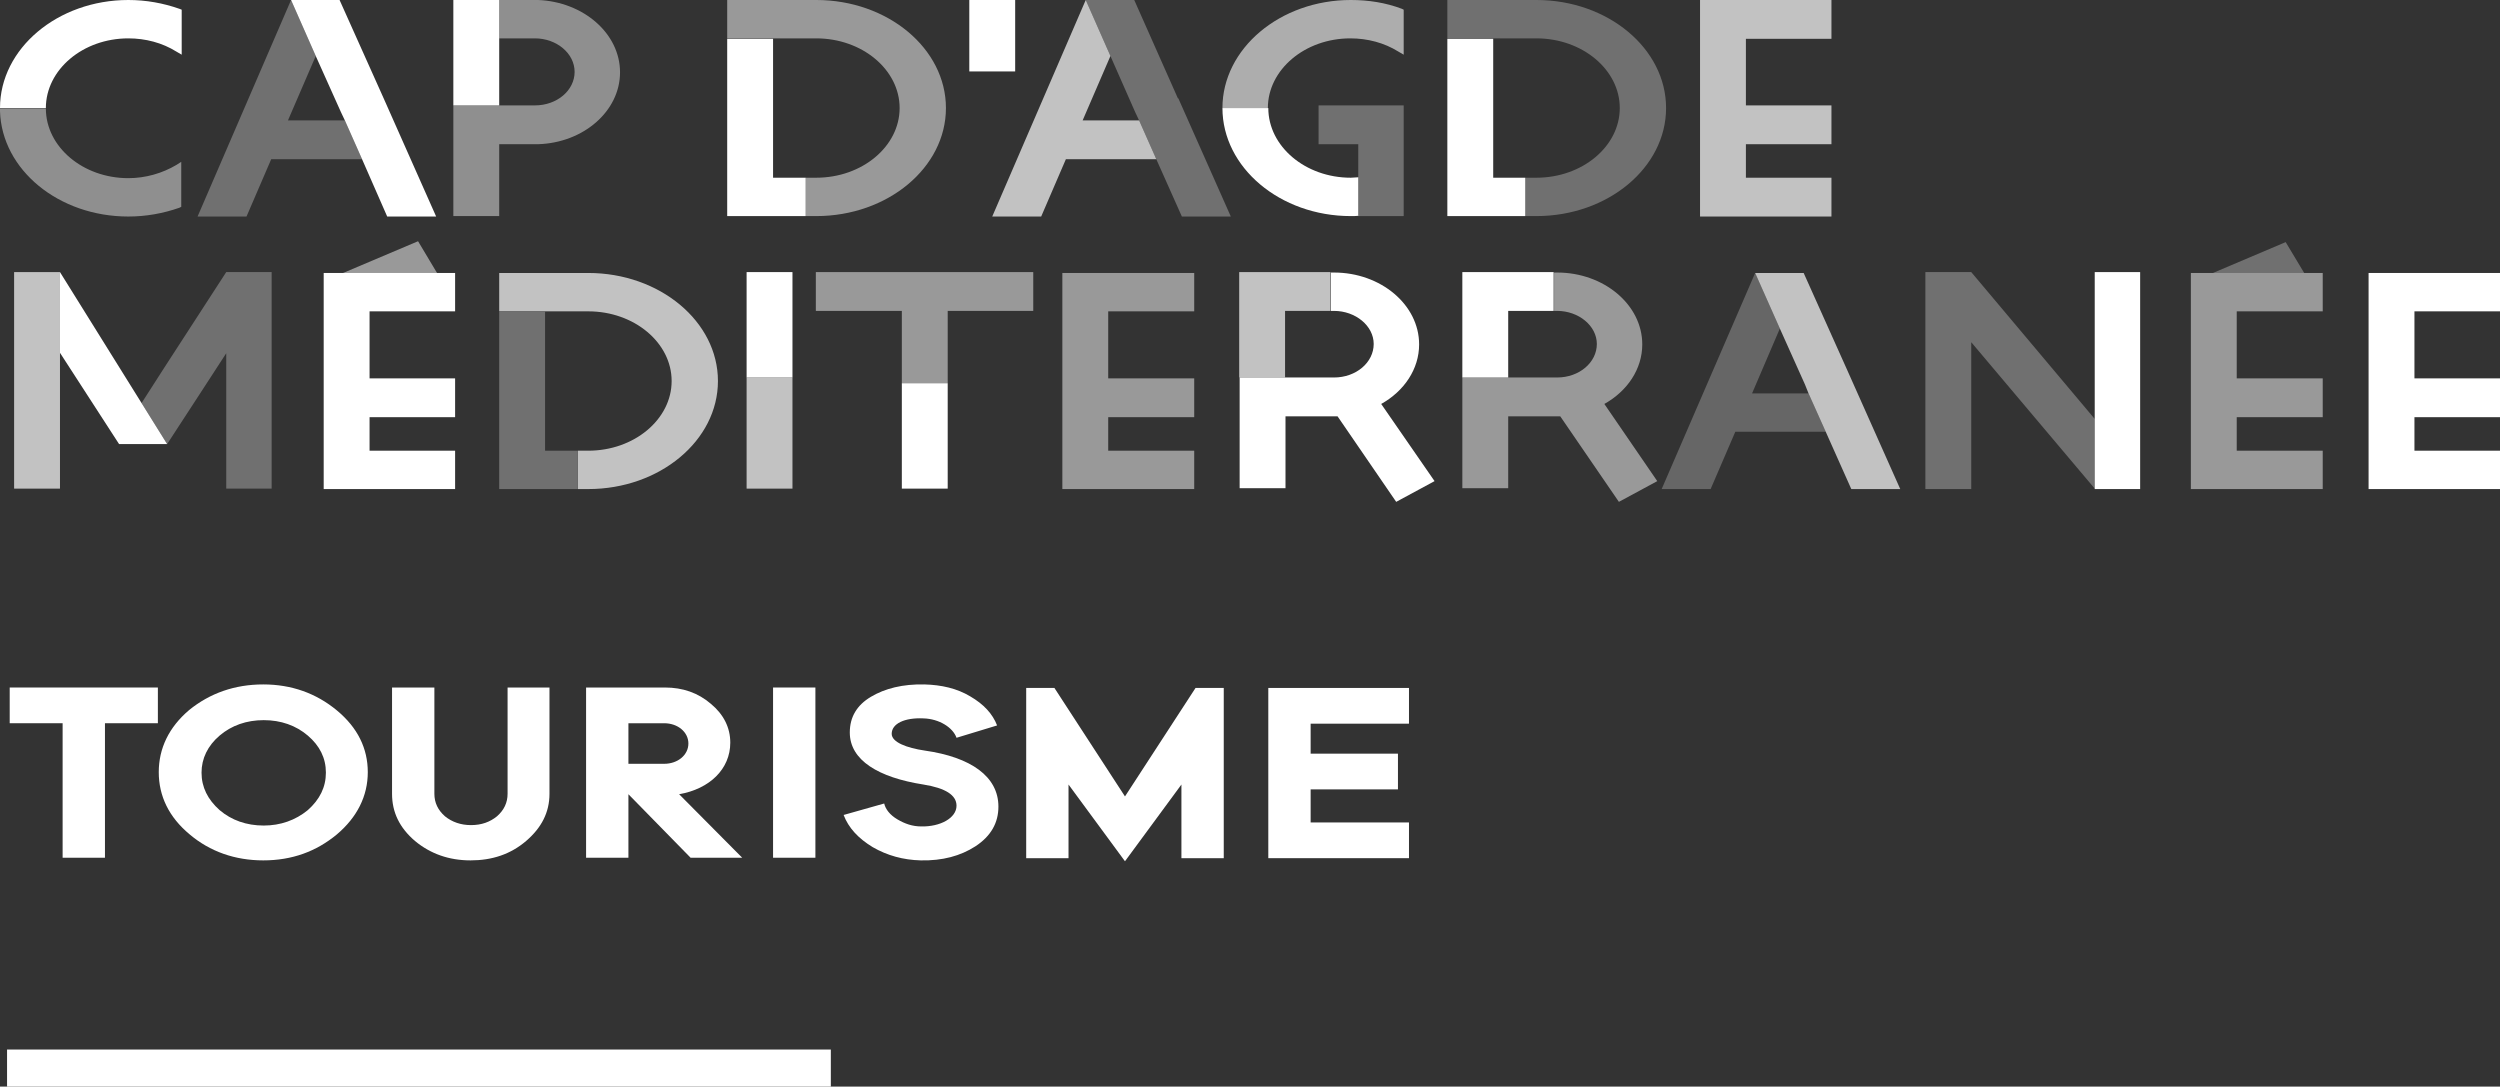 <?xml version="1.0" encoding="utf-8"?>
<!-- Generator: Adobe Illustrator 26.2.1, SVG Export Plug-In . SVG Version: 6.00 Build 0)  -->
<svg version="1.1" xmlns="http://www.w3.org/2000/svg" xmlns:xlink="http://www.w3.org/1999/xlink" x="0px" y="0px"
	 viewBox="0 0 566.9 246.4" style="enable-background:new 0 0 566.9 246.4;" xml:space="preserve">
<rect x="0" y="0" width="566.9" height="246.4" fill="#333333" stroke="none"/>
<style type="text/css">
	.st0{fill:none;}
	.st1{fill:#FFFFFF;}
	.st2{fill:#D7471E;}
	.st3{fill:#004892;}
	.st4{fill:#F7A600;}
	.st5{fill:#9BBF37;}
	.st6{opacity:0.25;fill:#FFFFFF;}
	.st7{opacity:0.3;fill:#FFFFFF;}
	.st8{opacity:0.5;fill:#FFFFFF;}
	.st9{opacity:0.45;fill:#FFFFFF;}
	.st10{opacity:0.7;fill:#FFFFFF;}
	.st11{opacity:0.6;fill:#FFFFFF;}
</style>
<g id="fond_bleu">
</g>
<g id="logo_blanc">
	<g>
		<polygon class="st0" points="258.3,27.3 257.4,25.4 257.4,25.4 251.8,12.7 245.5,27.3 		"/>
		<polygon class="st0" points="78.2,27.3 77.3,25.4 77.3,25.4 71.6,12.7 65.3,27.3 		"/>
		<polygon class="st1" points="87,22.3 87,22.3 77,0 66,0 71.6,12.7 77.3,25.4 77.3,25.4 78.2,27.3 82.1,36.1 87.8,49.1 98.9,49.1 
					"/>
		<polygon class="st0" points="410.1,89.2 409.3,87.2 409.3,87.2 403.6,74.5 397.3,89.2 		"/>
		<path class="st0" d="M130.9,102.2L130.9,102.2L130.9,102.2h0.5l0,0l1.9,0c10.4,0,18.9-7.1,18.9-15.8c0-8.7-8.5-15.8-18.9-15.8
			h-9.8v31.5H130.9z"/>
		<polygon class="st2" points="131,102.2 131.5,102.2 131.5,102.2 		"/>
		<polygon class="st3" points="130.9,102.2 131,102.2 130.9,102.2 		"/>
		<path class="st0" d="M182.7,40.3h0.5l0,0l1.9,0c10.4,0,18.9-7.1,18.9-15.8c0-8.7-8.5-15.8-18.9-15.8h-9.8v31.5H182.7z"/>
		<polygon class="st1" points="175.3,40.3 175.3,8.8 164.9,8.8 164.9,41.6 164.9,41.6 164.9,49 182.7,49 182.7,40.3 		"/>
		<polygon class="st4" points="182.7,40.3 183.2,40.3 183.2,40.3 		"/>
		<path class="st0" d="M345.9,40.3h0.5l0,0l1.9,0c10.4,0,18.9-7.1,18.9-15.8c0-8.7-8.5-15.8-18.9-15.8h-9.8v31.5H345.9z"/>
		<polygon class="st5" points="345.9,40.3 346.5,40.3 346.5,40.3 		"/>
		<path class="st3" d="M0,25.1L0,25.1c0-0.2,0-0.4,0-0.6V25.1z"/>
		<path class="st4" d="M277.1,24.5L277.1,24.5C277.1,24.5,277.1,24.5,277.1,24.5L277.1,24.5z"/>
		<path class="st1" d="M308,49v-8.8c-0.6,0-1.1,0.1-1.7,0.1c-10.3,0-18.7-7.1-18.7-15.8v0v0h-10.4c0,0,0,0,0,0v0
			c0,13.5,13.1,24.5,29.1,24.5c0.7,0,1.4,0,2.1-0.1H308z"/>
		<polygon class="st1" points="83.8,70.6 103.2,70.6 103.2,61.9 99.1,61.9 83.8,61.9 82.3,61.9 77.8,61.9 73.4,61.9 73.4,85.8 
			73.4,87 73.4,110.9 83.8,110.9 83.8,110.9 103.2,110.9 103.2,102.2 83.8,102.2 83.8,94.6 103.2,94.6 103.2,85.8 83.8,85.8 
			83.8,85.8 		"/>
		<polygon class="st5" points="38,100.7 37.9,100.7 37.9,100.7 		"/>
		<polygon class="st6" points="397.3,89.2 403.6,74.5 398,61.9 376.8,110.9 387.9,110.9 393.5,97.9 414,97.9 410.1,89.2 		"/>
		<polygon class="st7" points="123.6,102.2 123.6,70.7 113.2,70.7 113.2,103.5 113.2,103.5 113.2,110.9 130.9,110.9 130.9,102.2 		
			"/>
		<path class="st8" d="M185.1,0c1,0-17.9,0-20.2,0l0,7.5v1.2h10.4h9.8c10.4,0,18.9,7.1,18.9,15.8c0,8.7-8.5,15.8-18.9,15.8l-1.9,0
			l-0.5,0V49h0.7c0.3,0,0.6,0,0.8,0c0.3,0,0.6,0,0.9,0c16.2,0,29.4-11,29.4-24.5C214.5,11,201.3,0,185.1,0z"/>
		<path class="st9" d="M40,37.4c-3.2,1.9-7,3-10.9,3c-10.3,0-18.7-7.1-18.7-15.8v0H0v0c0,0.2,0,0.4,0,0.6
			c0.4,13.3,13.3,23.9,29.1,23.9c4,0,7.9-0.7,11.6-2l0.4-0.2V36.7L40,37.4z"/>
		<polygon class="st8" points="507.2,70.6 526.7,70.6 526.7,61.9 522.5,61.9 507.2,61.9 505.7,61.9 501.8,61.9 496.8,61.9 
			496.8,85.8 496.8,87 496.8,110.9 507.2,110.9 507.2,110.9 526.7,110.9 526.7,102.2 507.2,102.2 507.2,94.6 526.7,94.6 526.7,85.8 
			507.2,85.8 507.2,85.8 		"/>
		<polygon class="st8" points="83.8,61.9 99.1,61.9 94.8,54.7 77.8,61.9 82.3,61.9 		"/>
		<polygon class="st8" points="214.9,61.7 213.4,61.7 185,61.7 185,70.5 204.5,70.5 204.5,85.6 204.5,86.9 214.9,86.9 214.9,85.6 
			214.9,70.5 234.3,70.5 234.3,61.7 		"/>
		<path class="st0" d="M342,70.5v15.1h10.3v0l0.7,0c4.9,0,9-3.4,9-7.6c0-4.2-4-7.5-9-7.5h-0.5h-0.2H342z"/>
		<polygon class="st1" points="342,85.6 342,70.5 352.3,70.5 352.3,61.7 342,61.7 342,61.7 331.6,61.7 331.6,85.6 		"/>
		<path class="st0" d="M291.4,70.5v15.1h10.3v0l0.7,0c4.9,0,9-3.4,9-7.6c0-4.2-4-7.5-9-7.5h-0.5h-0.2H291.4z"/>
		<path class="st1" d="M313.2,91.6c5.2-2.9,8.6-7.9,8.6-13.5c0-9-8.7-16.3-19.3-16.3h-0.7v0v8.7h0.2h0.5c4.9,0,9,3.4,9,7.5
			c0,4.2-4,7.6-9,7.6l-0.7,0v0l-20.7,0v1.2v23.9h10.4V94.4h11.8l13.3,19.4l8.7-4.7L313.2,91.6z"/>
		<polygon class="st7" points="267.2,22.3 267.1,22.3 257.2,0 246.2,0 251.8,12.7 257.4,25.4 257.4,25.4 258.3,27.3 262.2,36.1 
			268,49.1 279.1,49.1 		"/>
		<polygon class="st7" points="65.3,27.3 71.6,12.7 66,0 44.8,49.1 55.9,49.1 61.5,36.1 82.1,36.1 78.2,27.3 		"/>
		<path class="st7" d="M348.4,0c1,0-17.9,0-20.2,0l0,7.5v1.2h10.4h9.8c10.4,0,18.9,7.1,18.9,15.8c0,8.7-8.5,15.8-18.9,15.8l-1.9,0
			l-0.5,0V49h0.7c0.3,0,0.6,0,0.8,0c0.3,0,0.6,0,0.9,0c16.2,0,29.4-11,29.4-24.5C377.8,11,364.6,0,348.4,0z"/>
		<polygon class="st8" points="251.3,70.6 270.8,70.6 270.8,61.9 251.3,61.9 249.8,61.9 240.9,61.9 240.9,85.8 240.9,87 
			240.9,110.9 251.3,110.9 251.3,110.9 270.8,110.9 270.8,102.2 251.3,102.2 251.3,94.6 270.8,94.6 270.8,85.8 251.3,85.8 
			251.3,85.8 		"/>
		<polygon class="st7" points="447,61.7 436.6,61.7 436.6,85.6 436.6,85.8 436.6,110.9 447,110.9 447,85.8 447,85.6 447,77.6 
			475,110.8 475,95 		"/>
		<polygon class="st1" points="475,61.7 475,95 475,110.8 475,110.9 485.3,110.9 485.3,61.7 		"/>
		<path class="st0" d="M120.5,23.9l0.7,0c4.9,0,9-3.4,9-7.6c0-4.2-4-7.6-9-7.6h-0.7v0h-7.4v15.1H120.5z"/>
		<polygon class="st10" points="245.5,27.3 251.8,12.7 246.2,0 225,49.1 236.1,49.1 241.7,36.1 262.2,36.1 258.3,27.3 		"/>
		<polygon class="st10" points="419,84.2 419,84.2 409,61.9 398,61.9 403.6,74.5 409.3,87.2 409.3,87.2 410.1,89.2 414,97.9 
			419.8,110.9 430.9,110.9 		"/>
		<path class="st10" d="M133.4,61.9c1,0-17.9,0-20.2,0l0,7.5v1.2h10.4h9.8c10.4,0,18.9,7.1,18.9,15.8c0,8.7-8.5,15.8-18.9,15.8
			l-1.9,0l-0.5,0h0v8.7h0.7c0.3,0,0.6,0,0.8,0c0.3,0,0.6,0,0.9,0c16.2,0,29.4-11,29.4-24.5C162.8,72.9,149.6,61.9,133.4,61.9z"/>
		<polygon class="st10" points="395.9,8.8 415.3,8.8 415.3,0 395.9,0 394.4,0 385.5,0 385.5,23.9 385.5,25.1 385.5,49.1 395.9,49.1 
			395.9,49.1 415.3,49.1 415.3,40.3 395.9,40.3 395.9,32.7 415.3,32.7 415.3,23.9 395.9,23.9 395.9,23.9 		"/>
		<path class="st1" d="M10.4,24.5c0-8.7,8.4-15.8,18.7-15.8c3.9,0,7.7,1,10.9,3l1.2,0.7V2.2L40.7,2C37,0.7,33.1,0,29.1,0
			C13.1,0,0,11,0,24.5v0L10.4,24.5L10.4,24.5z"/>
		<path class="st11" d="M287.5,24.5c0-8.7,8.4-15.8,18.7-15.8c3.9,0,7.7,1,10.9,3l1.2,0.7V2.2L317.9,2c-3.7-1.4-7.6-2-11.6-2
			c-16,0-29.1,11-29.1,24.5L287.5,24.5L287.5,24.5z"/>
		<polygon class="st7" points="308,23.9 308,23.9 299,23.9 299,32.7 308,32.7 308,40.3 308,49 308.3,49 318.3,49 318.3,23.9 		"/>
		<polygon class="st7" points="507.2,61.9 522.5,61.9 518.3,54.9 501.8,61.9 505.7,61.9 		"/>
		<polygon class="st10" points="169.3,85.6 169.3,86.9 169.3,110.8 179.7,110.8 179.7,86.9 179.7,85.6 		"/>
		<polygon class="st7" points="51.3,61.7 37.3,83.3 32.1,91.4 37.9,100.7 46.3,87.8 46.3,87.8 51.3,80.1 51.3,85.6 51.3,85.7 
			51.3,110.8 61.6,110.8 61.6,85.7 61.6,85.6 61.6,61.7 		"/>
		<polygon class="st10" points="13.6,61.7 3.2,61.7 3.2,110.8 13.6,110.8 13.6,80 13.6,61.7 		"/>
		<polygon class="st10" points="291.4,85.6 291.4,70.5 301.7,70.5 301.7,61.7 291.4,61.7 291.4,61.7 281,61.7 281,85.6 		"/>
		<path class="st9" d="M122,0L122,0l-19.2,0v0h10.4v8.7h7.4v0h0.7c4.9,0,9,3.4,9,7.6c0,4.2-4,7.6-9,7.6l-0.7,0h-7.4v0h-10.4V49h10.4
			V32.7h8.1l0.7,0v0c10.3-0.3,18.6-7.5,18.6-16.3C140.6,7.6,132.3,0.4,122,0z"/>
		<polygon class="st5" points="113.2,23.9 111.7,23.9 102.8,23.9 102.8,23.9 113.2,23.9 		"/>
		<path class="st8" d="M363.8,91.6c5.2-2.9,8.6-7.9,8.6-13.5c0-9-8.7-16.3-19.3-16.3h-0.7v0v8.7h0.2h0.5c4.9,0,9,3.4,9,7.5
			c0,4.2-4,7.6-9,7.6l-0.7,0v0H342l-10.4,0v1.2v23.9H342V94.4h11.8l13.3,19.4l8.7-4.7L363.8,91.6z"/>
		<rect x="219.8" class="st1" width="10.4" height="16.2"/>
		<polygon class="st1" points="338.6,40.3 338.6,8.8 328.2,8.8 328.2,41.6 328.2,41.6 328.2,49 345.9,49 345.9,40.3 		"/>
		<polygon class="st1" points="547.5,70.6 566.9,70.6 566.9,61.9 547.5,61.9 546,61.9 537.1,61.9 537.1,85.8 537.1,87 537.1,110.9 
			547.5,110.9 547.5,110.9 566.9,110.9 566.9,102.2 547.5,102.2 547.5,94.6 566.9,94.6 566.9,85.8 547.5,85.8 547.5,85.8 		"/>
		<rect x="169.3" y="61.7" class="st1" width="10.4" height="23.9"/>
		<polygon class="st1" points="32.1,91.4 13.6,61.7 13.6,61.7 13.6,61.7 13.6,80 27,100.7 37.9,100.7 37.9,100.7 		"/>
		<rect x="204.5" y="86.9" class="st1" width="10.4" height="23.9"/>
		<polygon class="st1" points="102.8,0 102.8,0 102.8,23.9 111.7,23.9 113.2,23.9 113.2,8.8 113.2,0 		"/>
	</g>
	<g>
		<path class="st1" d="M35.8,155.9v8.1h-12v30.5h-9.6V164H2.2v-8.1H35.8z"/>
		<path class="st1" d="M59.7,155.2c6.4,0,12,2,16.7,5.9c4.7,3.9,7,8.6,7,14c0,5.4-2.4,10.2-7,14.1c-4.7,3.9-10.2,5.9-16.7,5.9
			c-6.4,0-12.1-2-16.7-5.9c-4.7-3.9-7-8.7-7-14.1c0-5.4,2.3-10.2,6.9-14.1C47.6,157.2,53.2,155.2,59.7,155.2z M69.8,183.7
			c2.7-2.4,4.1-5.2,4.1-8.5c0-3.3-1.4-6.1-4.1-8.4c-2.7-2.3-6.1-3.5-10-3.5c-3.9,0-7.3,1.2-10,3.5c-2.7,2.3-4.1,5.2-4.1,8.4
			c0,3.3,1.4,6.1,4.1,8.5c2.7,2.3,6.1,3.5,10,3.5C63.6,187.2,67,186,69.8,183.7z"/>
		<path class="st1" d="M115,155.9h9.6v24.1c0,4.2-1.8,7.7-5.3,10.7c-3.5,3-7.7,4.4-12.6,4.4c-4.9,0-9.1-1.5-12.6-4.4
			c-3.5-3-5.2-6.5-5.2-10.7v-24.1h9.6v24.1c0,2,0.8,3.7,2.4,5.1c1.6,1.3,3.6,2,5.9,2c2.4,0,4.3-0.7,5.9-2c1.6-1.4,2.4-3.1,2.4-5.1
			V155.9z"/>
		<path class="st1" d="M168.3,194.5h-11.7l-14.1-14.4v14.4h-9.6v-38.6h17.9c4,0,7.5,1.2,10.4,3.7c2.9,2.4,4.4,5.4,4.4,8.8
			c0,6-4.7,10.5-11.6,11.7L168.3,194.5z M150.6,173.2c3.1,0,5.5-2,5.5-4.6c0-2.6-2.4-4.6-5.5-4.6h-8.1v9.2H150.6z"/>
		<path class="st1" d="M175.3,155.9h9.6v38.6h-9.6V155.9z"/>
		<path class="st1" d="M216.9,167.3c-0.8-2.3-3.9-4.3-7.5-4.4c-4.3-0.2-7.2,1.2-7.2,3.5c0,1.9,3.4,3.2,7.5,3.8
			c10.5,1.5,16.7,5.9,16.7,12.7c0,3.7-1.7,6.7-5.2,9c-3.4,2.2-7.5,3.3-12.4,3.2c-4-0.1-7.6-1.1-10.9-3c-3.3-2-5.5-4.4-6.6-7.3
			l9.2-2.6c0.3,1.3,1.3,2.6,3,3.6c1.7,1,3.4,1.6,5.4,1.6c4.3,0.1,8-1.9,8-4.7c0-2.4-2.5-4-7.5-4.8c-10.2-1.6-16.7-5.5-16.7-11.8
			c0-3.5,1.6-6.2,4.8-8.1c3.2-1.9,7.2-2.9,12.1-2.8c3.9,0.1,7.4,0.9,10.4,2.7c3.1,1.8,5.1,4,6.1,6.6L216.9,167.3z"/>
		<path class="st1" d="M232.7,194.5V156h6.4l16,24.6l16-24.6h6.4v38.6h-9.6v-16.7l-12.8,17.4l-12.8-17.4v16.7H232.7z"/>
		<path class="st1" d="M319.5,164.1h-22.3v6.8H317v8.1h-19.8v7.5h22.3v8.1h-31.9v-38.6h31.9V164.1z"/>
	</g>
	<rect x="1.6" y="238" class="st1" width="186.8" height="8.4"/>
</g>
</svg>
